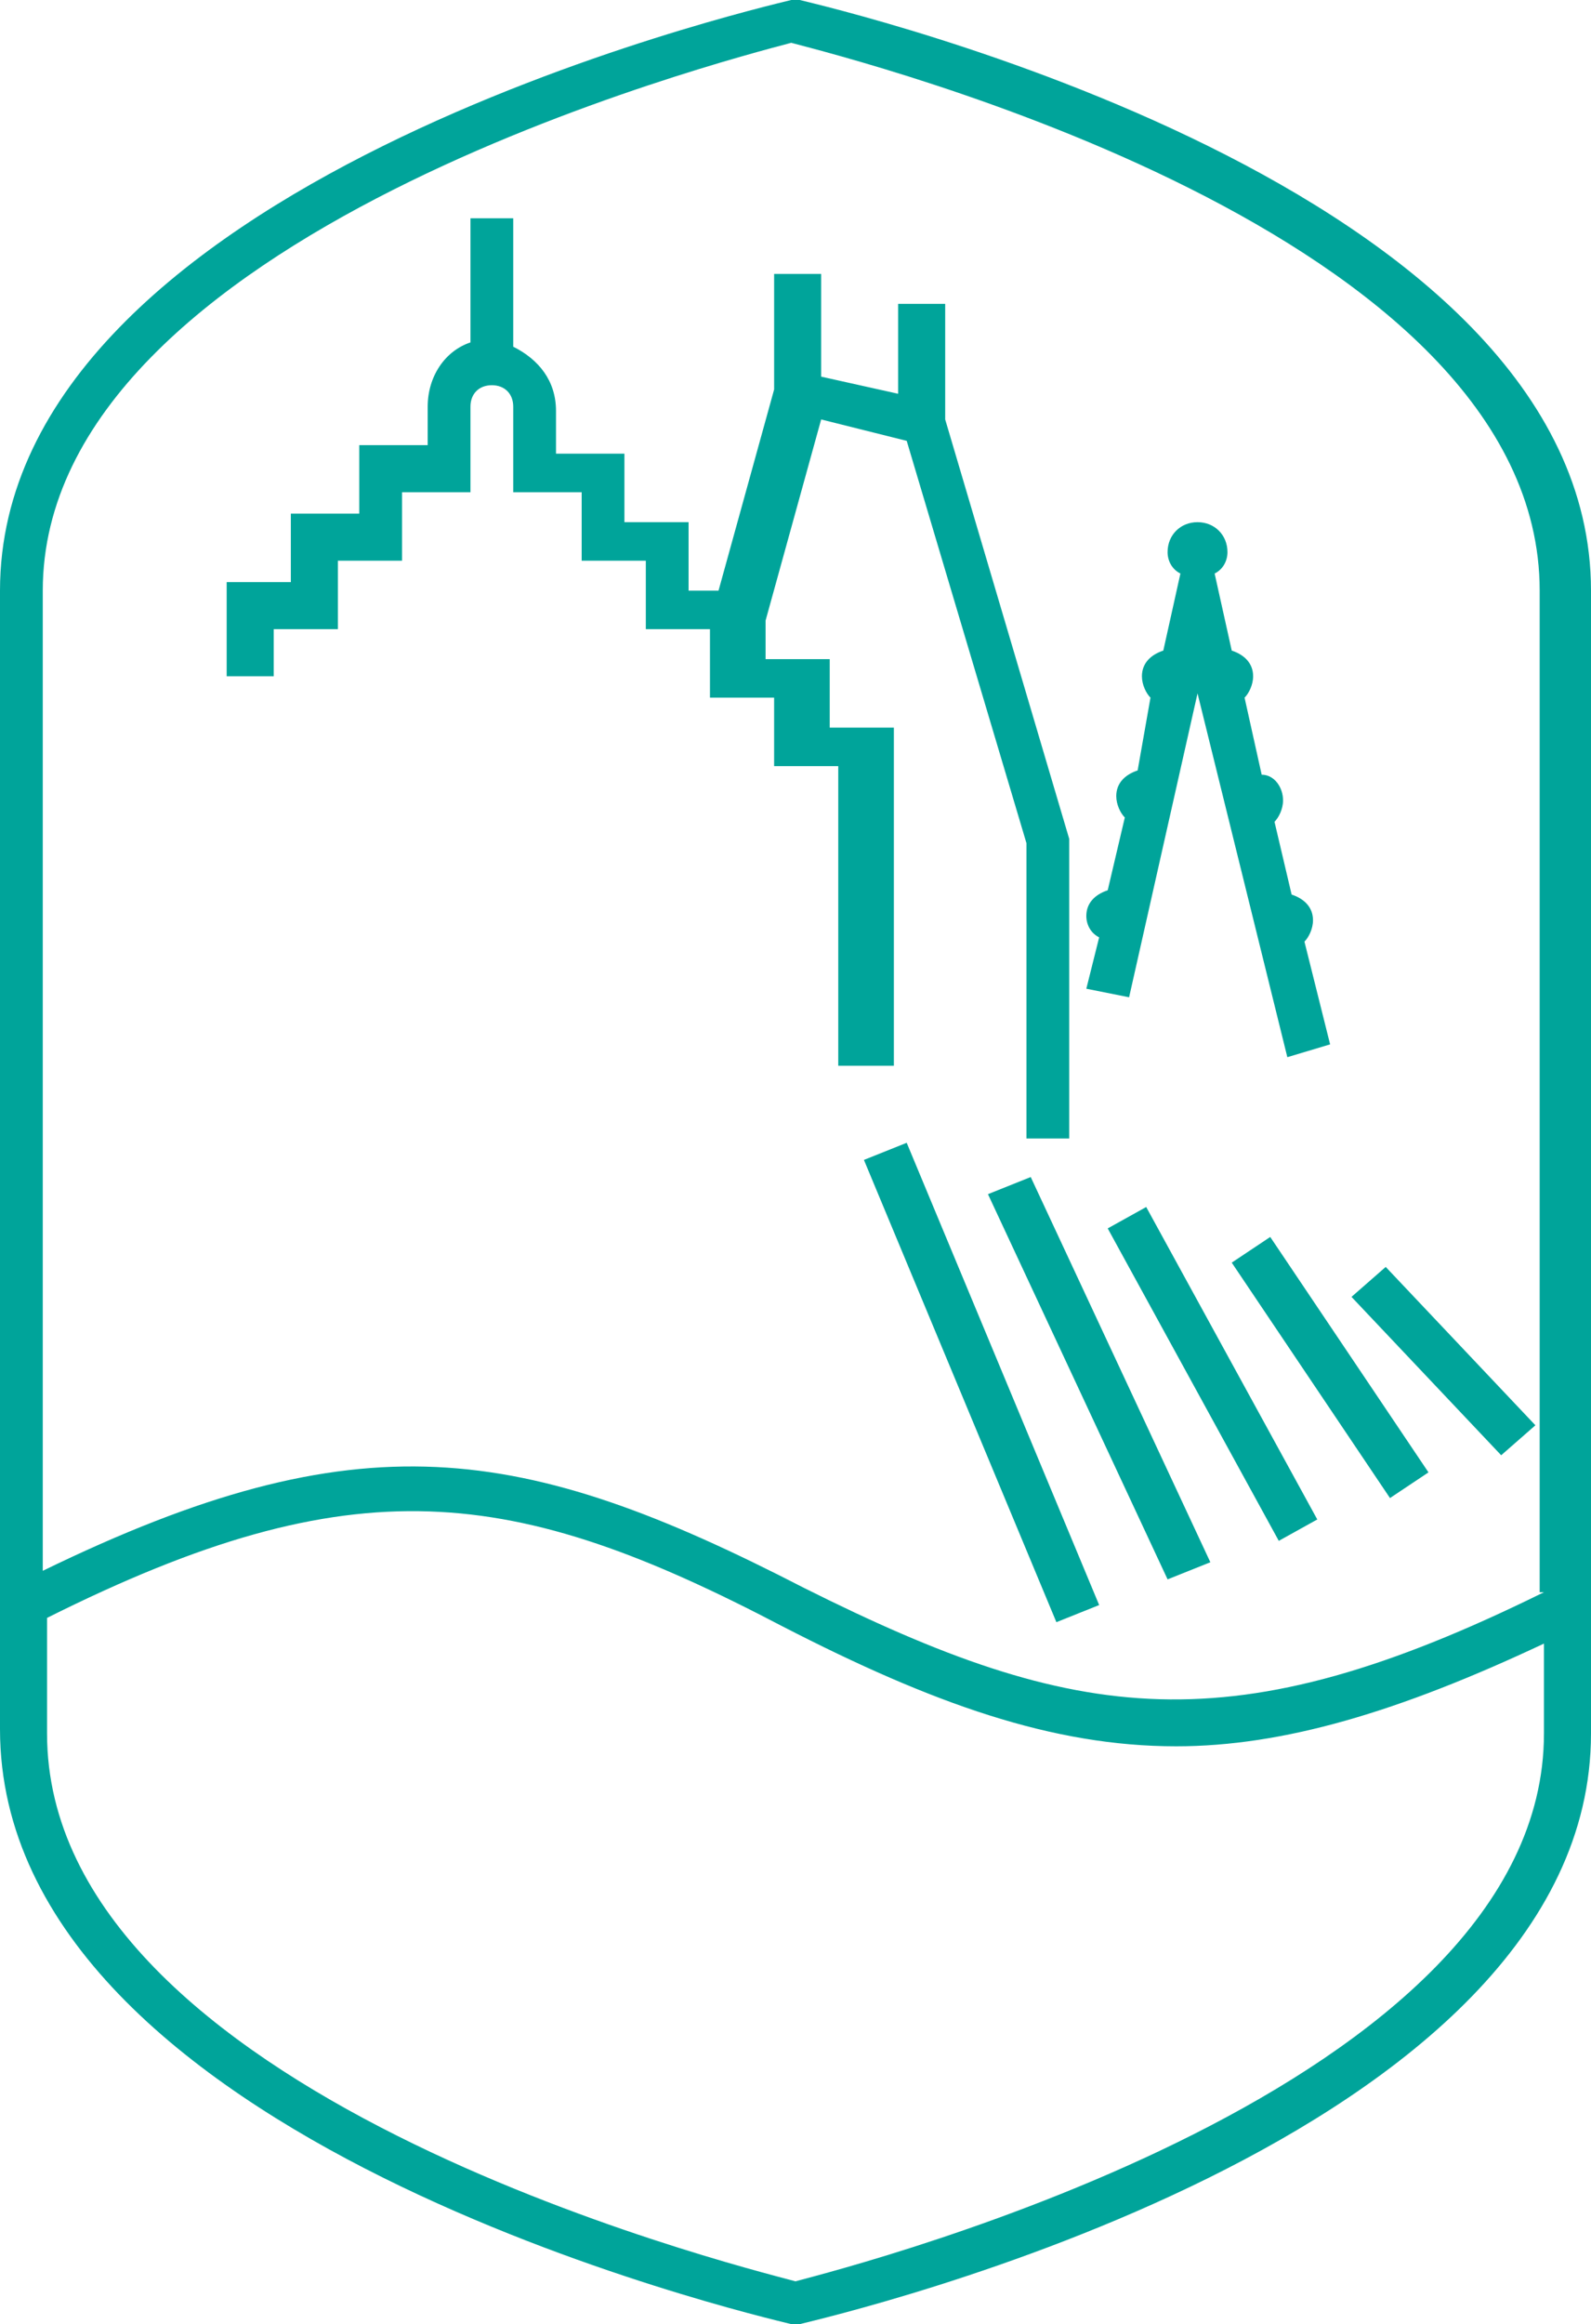 <?xml version="1.0" encoding="UTF-8"?><svg id="Ebene_1" xmlns="http://www.w3.org/2000/svg" viewBox="0 0 37.2 54.3"><defs><style>.cls-1{fill:#00a49a;stroke-width:0px;}</style></defs><path class="cls-1" d="M20.2,27.1l4.5,10.8,1-.4-4.5-10.8-1,.4ZM20.9,25.1v-8.1h-1.5v-1.6h-1.5v-.9l1.3-4.7,2,.5,2.8,9.4v6.9h1v-7l-2.9-9.8v-2.7h-1.1v2.1l-1.8-.4v-2.4h-1.1v2.7l-1.3,4.7h-.7v-1.6h-1.5v-1.6h-1.6v-1c0-.7-.4-1.2-1-1.5v-3h-1v2.9c-.6.2-1,.8-1,1.5v.9h-1.6v1.6h-1.6v1.6h-1.5v2.2h1.1v-1.1h1.5v-1.6h1.5v-1.6h1.6v-2c0-.3.2-.5.5-.5s.5.2.5.5v2h1.6v1.6h1.5v1.6h1.5v1.6h1.5v1.6h1.5v7h1.3v.2ZM25.4,23.1l1,.2,1.6-7.1,2.1,8.5,1-.3-.6-2.4c.1-.1.2-.3.2-.5,0-.3-.2-.5-.5-.6l-.4-1.7c.1-.1.2-.3.2-.5,0-.3-.2-.6-.5-.6l-.4-1.8c.1-.1.2-.3.2-.5,0-.3-.2-.5-.5-.6l-.4-1.8h0c.2-.1.3-.3.3-.5,0-.4-.3-.7-.7-.7s-.7.3-.7.7c0,.2.1.4.3.5h0l-.4,1.8c-.3.1-.5.3-.5.6,0,.2.1.4.2.5l-.3,1.7c-.3.1-.5.3-.5.6,0,.2.1.4.2.5l-.4,1.7c-.3.1-.5.3-.5.6,0,.2.1.4.3.5l-.3,1.2ZM23.1,27.9l4.2,9,1-.4-4.2-9-1,.4ZM28.8,29.5l3.7,5.5.9-.6-3.7-5.5-.9.6ZM31.6,30.3l3.5,3.7.8-.7-3.5-3.7-.8.7ZM18.7,0h-.2C17.7.2,0,4.3,0,13.8v26.6c0,9.6,17.7,13.7,18.5,13.9h.2c.8-.2,18.5-4.3,18.5-13.8V13.8C37.2,4.3,19.5.2,18.7,0ZM36.1,40.5c0,8.3-16,12.4-17.5,12.8-1.5-.4-17.5-4.4-17.5-12.8v-2.7c7.2-3.6,10.9-3.1,17.2.2,3.5,1.8,6.3,2.8,9.2,2.8,2.5,0,5.2-.8,8.6-2.4v2.1ZM36.1,37.2c-7.3,3.6-10.9,3.1-17.3-.1-6.6-3.4-10.4-4-17.8-.4V13.8C1,5.5,17,1.4,18.5,1c1.5.4,17.5,4.4,17.5,12.8v23.4h.1ZM25.9,28.7l4,7.3.9-.5-4-7.3-.9.5Z"/></svg>